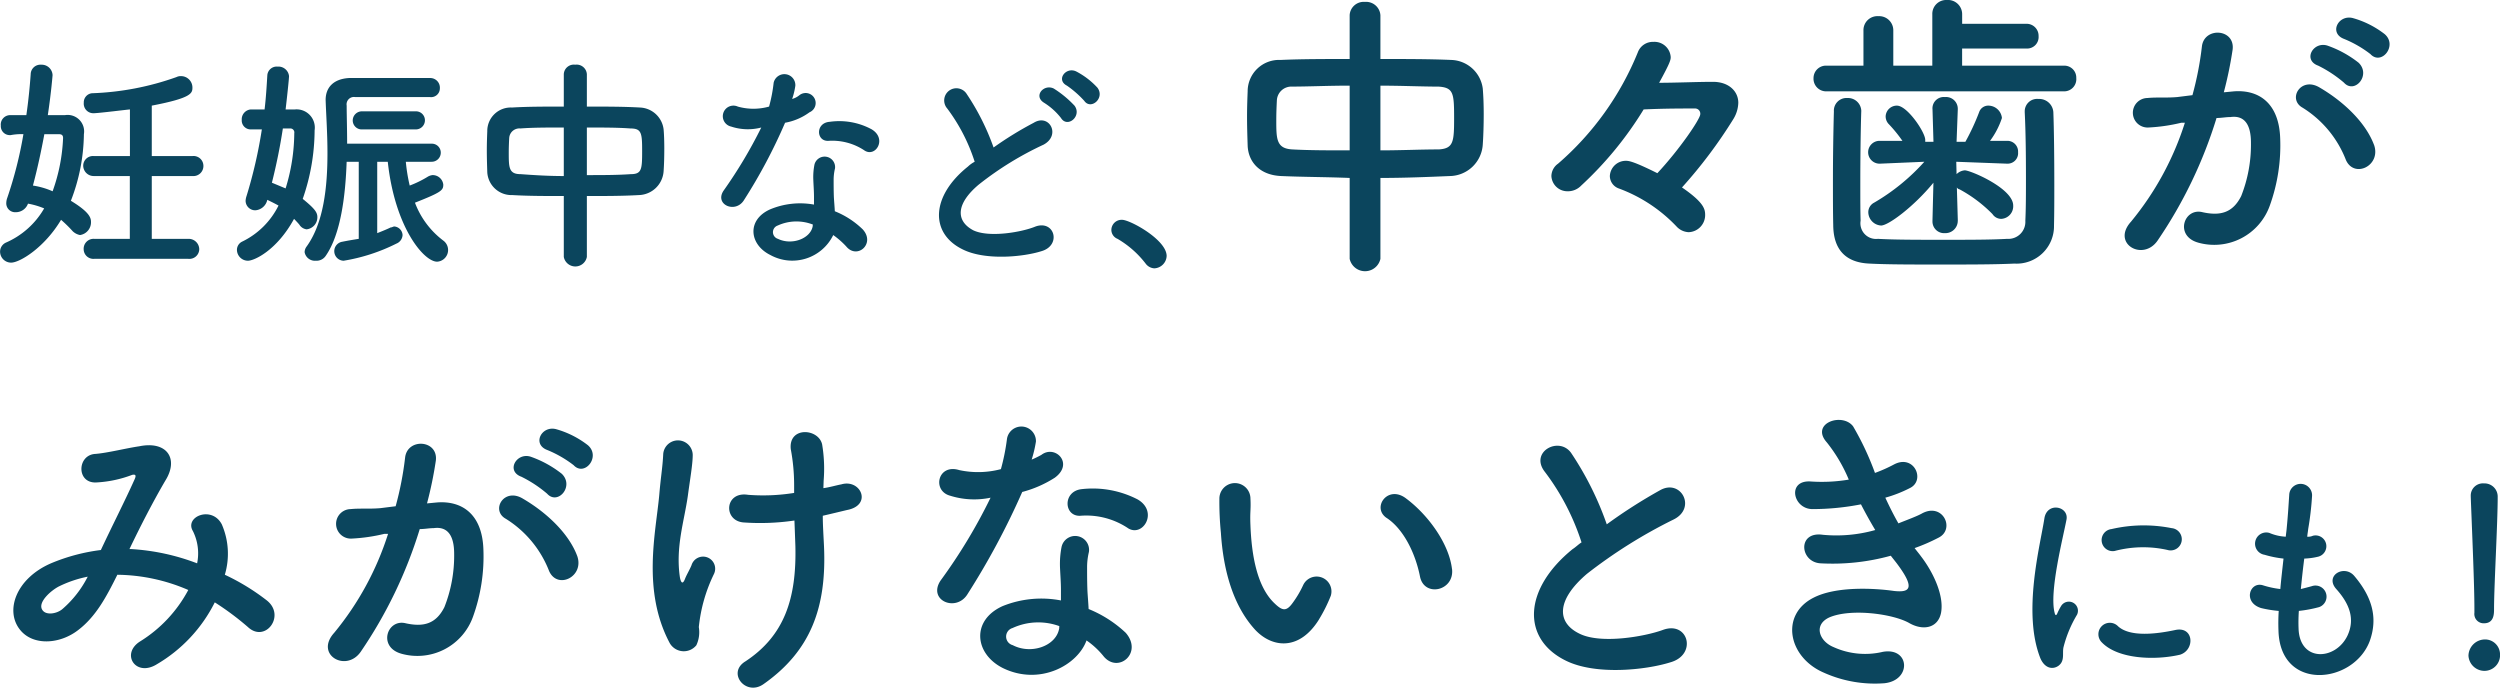 <svg xmlns="http://www.w3.org/2000/svg" width="262.719" height="72.3" viewBox="0 0 262.719 72.3">
  <defs>
    <style>
      .cls-1 {
        fill: #0b455d;
        fill-rule: evenodd;
      }
    </style>
  </defs>
  <path id="use3_txt_sp.svg" class="cls-1" d="M317.036,11136.4a1.037,1.037,0,0,0,1.153-1,1.11,1.11,0,0,0-1.153-1.1H313.2v-6.6h4.272a1.056,1.056,0,0,0,1.153-1.1,1.037,1.037,0,0,0-1.153-1H313.2v-5.3c4.176-.8,4.272-1.3,4.272-1.9a1.2,1.2,0,0,0-1.176-1.2,1,1,0,0,0-.5.1,29.365,29.365,0,0,1-8.9,1.7,0.963,0.963,0,0,0-.841,1,1.006,1.006,0,0,0,1.009,1.1c0.528,0,3.7-.4,3.84-0.4v4.9H307.1a1.021,1.021,0,0,0-1.105,1,1.1,1.1,0,0,0,1.105,1.1h3.792v6.6h-3.744a1.042,1.042,0,0,0-1.105,1.1,1.021,1.021,0,0,0,1.105,1h9.888Zm-14.761-15.1c0.36-2.4.5-4.2,0.5-4.2a1.145,1.145,0,0,0-1.2-1.1,1.022,1.022,0,0,0-1.1,1c-0.1,1.4-.24,2.8-0.456,4.3h-1.7a0.988,0.988,0,0,0-.984,1.1,0.944,0.944,0,0,0,.984,1h0.048a5.878,5.878,0,0,1,1.344-.1,42.555,42.555,0,0,1-1.7,6.7,1.631,1.631,0,0,0-.1.5,0.934,0.934,0,0,0,1.008,1,1.354,1.354,0,0,0,1.272-.9,8.116,8.116,0,0,1,1.7.5,8.593,8.593,0,0,1-4.032,3.6,1.053,1.053,0,0,0-.6.9,1.161,1.161,0,0,0,1.152,1.2c0.936,0,3.528-1.6,5.256-4.5a13.716,13.716,0,0,1,1.224,1.2,1.52,1.52,0,0,0,.768.4,1.354,1.354,0,0,0,1.153-1.4c0-.5-0.312-1.1-2.113-2.2a19.95,19.95,0,0,0,1.368-7,1.734,1.734,0,0,0-1.992-2h-1.8Zm0.5,8a8.052,8.052,0,0,0-2.064-.6c0.48-1.8.864-3.6,1.2-5.4h1.44c0.24,0,.528,0,0.528.4A18.689,18.689,0,0,1,302.779,11129.3Zm38.144-6.5a0.958,0.958,0,0,0,.985-1,0.939,0.939,0,0,0-.985-0.9h-5.592a0.964,0.964,0,0,0-1.008,1,0.946,0.946,0,0,0,1.008.9h5.592Zm-5.976,11.5c-0.624.1-1.224,0.2-1.7,0.3a1.005,1.005,0,0,0,.12,2,19.3,19.3,0,0,0,5.544-1.8,1.024,1.024,0,0,0,.648-0.9,0.949,0.949,0,0,0-.864-0.9c-0.12,0-.24.1-0.384,0.1-0.408.2-.912,0.4-1.416,0.6v-7.5H338c0.744,6.9,3.793,10.5,5.185,10.5a1.227,1.227,0,0,0,.672-2.2,8.912,8.912,0,0,1-3-4c2.785-1.1,2.977-1.3,2.977-1.9a1.123,1.123,0,0,0-1.128-1,1.237,1.237,0,0,0-.552.2,11.04,11.04,0,0,1-1.849.9,18.081,18.081,0,0,1-.408-2.5h2.689a0.958,0.958,0,0,0,.984-1,0.939,0.939,0,0,0-.984-0.9h-8.857c0-1.6-.048-3-0.048-4a0.776,0.776,0,0,1,.888-0.9h7.849a0.921,0.921,0,0,0,1.056-.9,1.016,1.016,0,0,0-1.056-1.1h-8.5c-1.632.1-2.448,1-2.448,2.3h0c0.048,1.5.192,3.5,0.192,5.6,0,3.5-.384,7.3-2.185,9.8a1.023,1.023,0,0,0-.216.6,1.1,1.1,0,0,0,1.177.9,1.163,1.163,0,0,0,1.032-.5c1.608-2.3,2.088-6.4,2.208-9.9h1.272v8.1Zm-9.6-4.1c0.408,0.2.816,0.4,1.176,0.6a8.282,8.282,0,0,1-3.84,3.8,0.959,0.959,0,0,0-.528.9,1.158,1.158,0,0,0,1.152,1.1c0.672,0,3.048-1.1,4.848-4.4,0.192,0.2.384,0.4,0.552,0.6a1.051,1.051,0,0,0,.768.5,1.269,1.269,0,0,0,1.129-1.3c0-.5-0.312-0.9-1.537-1.9a22.136,22.136,0,0,0,1.249-7.2,1.918,1.918,0,0,0-2.065-2.2h-0.984c0.12-1,.36-3.2.36-3.5a1.12,1.12,0,0,0-1.2-1,0.988,0.988,0,0,0-1.08.9c-0.072,1.2-.144,2.4-0.288,3.6h-1.44a1.039,1.039,0,0,0-.96,1.1,0.939,0.939,0,0,0,.96,1h1.152a49.071,49.071,0,0,1-1.608,7,1.842,1.842,0,0,0-.1.5,1.012,1.012,0,0,0,1.032,1,1.388,1.388,0,0,0,1.248-1.1h0Zm2.376-7.5a0.421,0.421,0,0,1,.456.5,20,20,0,0,1-.912,5.8l-1.44-.6q0.72-2.85,1.152-5.7h0.744Zm28.779,13.5a1.234,1.234,0,0,0,2.424,0v-6.4c1.872,0,3.721,0,5.473-.1a2.685,2.685,0,0,0,2.592-2.5q0.072-1.05.072-2.4c0-.7-0.024-1.5-0.072-2a2.607,2.607,0,0,0-2.472-2.3c-1.728-.1-3.649-0.1-5.593-0.1v-3.4a1.076,1.076,0,0,0-1.224-1,1.055,1.055,0,0,0-1.2,1v3.4c-1.92,0-3.792,0-5.448.1a2.468,2.468,0,0,0-2.593,2.5c-0.024.6-.048,1.3-0.048,2,0,0.8.024,1.5,0.048,2.3a2.547,2.547,0,0,0,2.641,2.4c1.68,0.1,3.528.1,5.4,0.1v6.4Zm2.424-13.6c1.656,0,3.265,0,4.585.1,1.176,0,1.224.5,1.224,2.4s-0.048,2.4-1.2,2.4c-1.416.1-3,.1-4.609,0.1v-5Zm-2.424,5.1c-1.632,0-3.192-.1-4.536-0.2-1.248,0-1.248-.7-1.248-2.3,0-.5.024-1.1,0.048-1.5a1.073,1.073,0,0,1,1.176-1c1.3-.1,2.88-0.1,4.56-0.1v5.1Zm31.578-2.7c1.176,0.8,2.424-1.2.792-2.2a7.144,7.144,0,0,0-4.417-.8c-1.536.1-1.44,2.1-.12,2A6.112,6.112,0,0,1,388.079,11125Zm-10.825-2.4a49.079,49.079,0,0,1-3.937,6.6c-1.056,1.5,1.249,2.5,2.137,1a56.023,56.023,0,0,0,4.3-8.1,6.15,6.15,0,0,0,2.568-1.1,1.053,1.053,0,1,0-1.056-1.8,2.072,2.072,0,0,1-.768.4,7.315,7.315,0,0,0,.336-1.4,1.154,1.154,0,0,0-2.28-.3,15.819,15.819,0,0,1-.48,2.5,6.056,6.056,0,0,1-3.288,0,1.113,1.113,0,1,0-.7,2.1A5.587,5.587,0,0,0,377.254,11122.6Zm7.56,11.3a8.768,8.768,0,0,1,1.369,1.2c1.152,1.4,3.1-.3,1.728-1.8a9,9,0,0,0-2.929-1.9c-0.024-.5-0.072-1-0.1-1.5-0.024-.7-0.024-1.3-0.024-1.8a5.056,5.056,0,0,1,.144-1.2,1.1,1.1,0,0,0-2.16-.4,6.761,6.761,0,0,0-.12,1.6c0.024,0.6.072,1.2,0.072,1.8v0.8a8.169,8.169,0,0,0-4.608.5c-2.472,1.1-2.208,3.7.024,4.8A4.785,4.785,0,0,0,384.814,11133.9Zm-2.136-1.1a0.983,0.983,0,0,0-.024.2c-0.264,1.3-2.208,2-3.648,1.3a0.734,0.734,0,0,1-.024-1.4A4.74,4.74,0,0,1,382.678,11132.8Zm29.888-14.4a8.11,8.11,0,0,0-2.232-1.7c-1.08-.5-2.136.9-0.96,1.5a10.584,10.584,0,0,1,1.824,1.6C411.894,11120.8,413.406,11119.5,412.566,11118.4Zm-2.4,1.9a10.9,10.9,0,0,0-2.184-1.8c-1.056-.5-2.16.8-1.008,1.5a6.926,6.926,0,0,1,1.776,1.6C409.422,11122.7,410.982,11121.4,410.166,11120.3Zm-10.489,5.9a3.022,3.022,0,0,0-.7.5c-3.888,3.1-4.032,7-.576,8.7,2.376,1.2,6.384.8,8.281,0.2,2.136-.6,1.416-3.3-0.6-2.6-1.441.6-4.873,1.2-6.553,0.4-1.872-1-1.8-2.8.576-4.8a33.986,33.986,0,0,1,6.817-4.2c1.848-1,.6-3.3-1.032-2.3a36.631,36.631,0,0,0-4.225,2.6,25.01,25.01,0,0,0-2.808-5.6,1.281,1.281,0,1,0-2.064,1.5A18.954,18.954,0,0,1,399.677,11126.2Zm18.876,11.2a1.357,1.357,0,0,0,1.3-1.3c0-1.7-3.841-3.8-4.681-3.8a1.075,1.075,0,0,0-1.128,1.1,1.024,1.024,0,0,0,.648.9,10.2,10.2,0,0,1,2.953,2.6A1.222,1.222,0,0,0,418.553,11137.4Zm20.533-1a1.654,1.654,0,0,0,3.232,0v-8.5c2.5,0,4.96-.1,7.3-0.2a3.527,3.527,0,0,0,3.455-3.3c0.064-.9.1-2.1,0.1-3.2q0-1.5-.1-2.7a3.447,3.447,0,0,0-3.3-3c-2.3-.1-4.864-0.1-7.456-0.1v-4.6a1.506,1.506,0,0,0-1.632-1.4,1.477,1.477,0,0,0-1.6,1.4v4.6c-2.559,0-5.055,0-7.263.1a3.3,3.3,0,0,0-3.456,3.3c-0.032.8-.064,1.7-0.064,2.7s0.032,2,.064,3c0.064,1.7,1.248,3.1,3.52,3.2,2.24,0.1,4.7.1,7.2,0.2v8.5Zm3.232-18.2c2.208,0,4.352.1,6.112,0.1,1.568,0.1,1.632.7,1.632,3.3,0,2.5-.064,3.2-1.6,3.3-1.888,0-4,.1-6.144.1v-6.8Zm-3.232,6.8c-2.175,0-4.255,0-6.047-.1-1.664-.1-1.664-1.1-1.664-3.1,0-.7.032-1.5,0.064-2.1a1.523,1.523,0,0,1,1.568-1.4c1.728,0,3.84-.1,6.079-0.1v6.8Zm34.922,3.9a50.161,50.161,0,0,0,5.407-7.2,3.444,3.444,0,0,0,.512-1.7c0-1.2-.992-2.2-2.656-2.2s-3.935.1-5.663,0.1c1.152-2.1,1.216-2.4,1.216-2.7a1.713,1.713,0,0,0-1.824-1.6,1.685,1.685,0,0,0-1.632,1.1,30.766,30.766,0,0,1-8.383,11.7,1.632,1.632,0,0,0-.7,1.3,1.683,1.683,0,0,0,1.664,1.6,1.934,1.934,0,0,0,1.471-.6,37.458,37.458,0,0,0,6.56-8c2.144-.1,4.064-0.1,5.376-0.1a0.547,0.547,0,0,1,.575.6c0,0.5-2.175,3.7-4.511,6.2-2.4-1.2-2.976-1.3-3.264-1.3a1.677,1.677,0,0,0-1.728,1.6,1.4,1.4,0,0,0,.928,1.3,15.956,15.956,0,0,1,6.08,4,1.834,1.834,0,0,0,1.28.6,1.8,1.8,0,0,0,1.727-1.8C476.439,11131.2,476.343,11130.5,474.008,11128.9Zm40.188-10.1a1.282,1.282,0,0,0,1.248-1.4,1.254,1.254,0,0,0-1.248-1.3H503.444v-1.8H510.2a1.209,1.209,0,0,0,1.28-1.3,1.261,1.261,0,0,0-1.28-1.3h-6.752v-1a1.493,1.493,0,0,0-1.6-1.5,1.46,1.46,0,0,0-1.536,1.5v5.4h-4.1v-3.7a1.485,1.485,0,0,0-1.568-1.5,1.468,1.468,0,0,0-1.568,1.5v3.7h-3.871a1.306,1.306,0,0,0-1.376,1.3,1.328,1.328,0,0,0,1.376,1.4H514.2Zm-11.2,13.6-0.1-3.5a0.425,0.425,0,0,0,.288.2,14.423,14.423,0,0,1,3.455,2.6,1.1,1.1,0,0,0,.928.5,1.325,1.325,0,0,0,1.248-1.4c0-1.8-4.48-3.7-5.088-3.7a1.4,1.4,0,0,0-.863.4l-0.032-1.3,5.343,0.2h0.064a1.1,1.1,0,0,0,1.088-1.2,1.125,1.125,0,0,0-1.12-1.2h-1.824a8.429,8.429,0,0,0,1.248-2.4,1.444,1.444,0,0,0-1.408-1.3,1.012,1.012,0,0,0-.992.7,24.176,24.176,0,0,1-1.44,3.1h-0.927l0.128-3.4v-0.1a1.232,1.232,0,0,0-1.344-1.2,1.191,1.191,0,0,0-1.312,1.3l0.1,3.4h-0.864v-0.2c0-.8-1.888-3.6-2.976-3.6a1.18,1.18,0,0,0-1.184,1.1,1.163,1.163,0,0,0,.288.8,14.559,14.559,0,0,1,1.472,1.8h-2.4a1.2,1.2,0,0,0,0,2.4h0.032l4.672-.2a21.757,21.757,0,0,1-5.28,4.3,1.124,1.124,0,0,0-.608,1,1.426,1.426,0,0,0,1.344,1.4c0.768,0,3.456-2,5.5-4.5l-0.1,4v0.1a1.222,1.222,0,0,0,1.312,1.2,1.3,1.3,0,0,0,1.344-1.2v-0.1Zm-10.144-11.5a1.4,1.4,0,0,0-1.472-1.4,1.327,1.327,0,0,0-1.408,1.4c-0.064,2.4-.1,4.9-0.1,7.3,0,1.7,0,3.3.032,4.7,0.032,2.6,1.376,3.9,3.808,4,1.856,0.1,4.608.1,7.424,0.1,2.847,0,5.727,0,7.807-.1a3.931,3.931,0,0,0,4.16-4c0.032-1.3.032-2.8,0.032-4.3,0-2.8-.032-5.8-0.1-7.6a1.486,1.486,0,0,0-1.568-1.4,1.3,1.3,0,0,0-1.44,1.3v0.1c0.1,2,.128,4.5.128,6.8,0,1.7,0,3.3-.064,4.6a1.79,1.79,0,0,1-1.92,1.9c-1.7.1-4.192,0.1-6.719,0.1s-5.088,0-6.848-.1a1.645,1.645,0,0,1-1.824-1.9c-0.032-1.1-.032-2.4-0.032-3.8,0-2.6.032-5.5,0.1-7.7h0Zm53.519-6c1.152,1.2,2.847-.9,1.5-2.1a9.741,9.741,0,0,0-3.36-1.7c-1.536-.4-2.56,1.6-0.9,2.2A11.88,11.88,0,0,1,546.372,11114.9Zm-2.784,3c1.12,1.2,2.848-.8,1.536-2.1a11.313,11.313,0,0,0-3.264-1.8c-1.5-.5-2.656,1.5-0.992,2.1A13.051,13.051,0,0,1,543.588,11117.9Zm3.136,6.5c-0.864-2.3-3.136-4.5-5.7-6-1.984-1.2-3.392,1.2-1.824,2.1a11.254,11.254,0,0,1,4.576,5.5C544.644,11128,547.524,11126.6,546.724,11124.4Zm-15.775-5.5a41.225,41.225,0,0,0,.928-4.5c0.256-2.2-3.008-2.4-3.232-.3a33.935,33.935,0,0,1-.992,5.1l-1.6.2c-1.152.1-2.144,0-3.136,0.1a1.551,1.551,0,1,0,.1,3.1,18.312,18.312,0,0,0,3.456-.5h0.384a31.113,31.113,0,0,1-5.664,10.4c-2.079,2.3,1.248,4.2,2.784,2a47.509,47.509,0,0,0,6.208-12.9c0.512,0,.992-0.1,1.472-0.1,1.472-.2,2.144.8,2.144,2.7a14.7,14.7,0,0,1-1.024,5.6c-0.9,1.8-2.24,2.1-4.064,1.7-1.952-.5-2.976,2.5-0.448,3.2a6.2,6.2,0,0,0,7.519-3.9,18.64,18.64,0,0,0,1.088-7.1c-0.128-3.6-2.176-5.1-4.863-4.9Zm-220.091,48c1.151-2.4,2.431-4.9,3.775-7.2,1.44-2.3.16-4.2-2.752-3.6-1.375.2-3.327,0.7-4.607,0.8-1.92.1-2.016,3.1,0.1,3a12.338,12.338,0,0,0,3.775-.8c0.48-.1.384,0.2,0.192,0.6-0.895,2-2.367,4.9-3.487,7.3a19.775,19.775,0,0,0-5.248,1.4c-3.68,1.6-4.864,5-3.232,7,1.376,1.7,4.192,1.5,6.112,0,1.824-1.4,2.912-3.4,4.1-5.8a19.231,19.231,0,0,1,7.455,1.6,14.2,14.2,0,0,1-5.056,5.4c-2.079,1.3-.48,3.8,1.76,2.4a15.659,15.659,0,0,0,6.08-6.5,29.5,29.5,0,0,1,3.488,2.6c1.823,1.7,4-1.2,1.983-2.8a23.04,23.04,0,0,0-4.415-2.7,7.737,7.737,0,0,0-.32-5.3c-1.056-2-3.936-.8-3.04.7a5.241,5.241,0,0,1,.448,3.4,23.133,23.133,0,0,0-6.944-1.5h-0.159Zm-4.384,2.9a11.173,11.173,0,0,1-2.656,3.4c-0.576.5-1.728,0.7-2.112,0.1-0.544-.8.96-2.1,1.792-2.5A12.205,12.205,0,0,1,306.474,11169.8Zm51.077-11.7c1.152,1.2,2.848-.9,1.5-2.1a9.741,9.741,0,0,0-3.36-1.7c-1.536-.4-2.56,1.6-0.9,2.2A11.88,11.88,0,0,1,357.551,11158.1Zm-2.784,3c1.12,1.2,2.848-.8,1.536-2.1a11.313,11.313,0,0,0-3.264-1.8c-1.5-.5-2.656,1.5-0.992,2.1A13.051,13.051,0,0,1,354.767,11161.1Zm3.136,6.5c-0.864-2.3-3.136-4.5-5.7-6-1.984-1.2-3.392,1.2-1.824,2.1a11.254,11.254,0,0,1,4.576,5.5C355.823,11171.2,358.7,11169.8,357.9,11167.6Zm-15.775-5.5a41.225,41.225,0,0,0,.928-4.5c0.256-2.2-3.008-2.4-3.232-.3a33.935,33.935,0,0,1-.992,5.1l-1.6.2c-1.152.1-2.144,0-3.135,0.1a1.551,1.551,0,1,0,.1,3.1,18.314,18.314,0,0,0,3.455-.5h0.384a31.112,31.112,0,0,1-5.663,10.4c-2.08,2.3,1.248,4.2,2.783,2a47.509,47.509,0,0,0,6.208-12.9c0.512,0,.992-0.1,1.472-0.1,1.472-.2,2.144.8,2.144,2.7a14.7,14.7,0,0,1-1.024,5.6c-0.9,1.8-2.24,2.1-4.064,1.7-1.952-.5-2.976,2.5-0.448,3.2a6.207,6.207,0,0,0,7.52-3.9,18.64,18.64,0,0,0,1.088-7.1c-0.128-3.6-2.176-5.1-4.864-4.9Zm41.682-2.4a15.531,15.531,0,0,0-.16-3.8c-0.384-1.7-3.551-1.9-3.295.5a20.38,20.38,0,0,1,.352,3.8v0.8a20.532,20.532,0,0,1-4.832.2c-2.464-.4-2.656,2.7-0.512,2.9a24.694,24.694,0,0,0,5.376-.2q0.048,1.2.1,2.7c0.128,5.5-1.152,9.4-5.248,12.1-1.984,1.2.032,3.7,1.888,2.4,4.992-3.5,6.655-8.1,6.367-14.5-0.064-1.3-.128-2.3-0.128-3.2,0.864-.2,1.7-0.4,2.528-0.6,2.72-.5,1.472-3.3-0.576-2.7-0.544.1-1.184,0.3-1.888,0.4Zm-13.375,17.3a3.22,3.22,0,0,0,.256-1.9,16.509,16.509,0,0,1,1.6-5.6,1.27,1.27,0,1,0-2.368-.9c-0.16.4-.512,1-0.672,1.4-0.256.7-.447,0.4-0.543-0.1-0.48-3.2.447-5.9,0.831-8.6,0.224-1.7.512-3.3,0.512-4.3a1.553,1.553,0,0,0-3.1-.1c-0.064,1.4-.256,2.4-0.416,4.3-0.352,3.9-1.824,10,1.056,15.5A1.7,1.7,0,0,0,370.435,11177Zm45.347-12.3c1.567,1,3.231-1.7,1.055-3a10.272,10.272,0,0,0-5.887-1.1c-2.048.2-1.92,2.9-.16,2.8A7.907,7.907,0,0,1,415.782,11164.7Zm-14.431-3.2a56.888,56.888,0,0,1-5.248,8.7c-1.408,2.1,1.664,3.4,2.848,1.4a79.152,79.152,0,0,0,5.727-10.7,11.986,11.986,0,0,0,3.424-1.5c2.048-1.5.032-3.5-1.408-2.4a10.251,10.251,0,0,1-1.024.5,13.009,13.009,0,0,0,.448-1.9,1.531,1.531,0,0,0-3.04-.3,22.654,22.654,0,0,1-.64,3.2,9.365,9.365,0,0,1-4.383.1c-2.272-.7-2.88,2.2-0.928,2.7A8.389,8.389,0,0,0,401.351,11161.5Zm10.079,15a8.4,8.4,0,0,1,1.824,1.7c1.536,1.8,4.127-.4,2.3-2.5a12.572,12.572,0,0,0-3.9-2.5c-0.032-.7-0.1-1.4-0.128-2-0.032-.9-0.032-1.7-0.032-2.5a7.071,7.071,0,0,1,.192-1.5,1.462,1.462,0,0,0-2.88-.5,9.3,9.3,0,0,0-.16,2.1c0.032,0.8.1,1.6,0.1,2.4v1.1a10.858,10.858,0,0,0-6.144.6c-3.3,1.5-2.943,5,.032,6.5C406.5,11181.3,410.5,11179.1,411.43,11176.5Zm-2.848-1.5c-0.032.1,0,.2-0.032,0.3-0.352,1.8-2.944,2.7-4.864,1.7a0.934,0.934,0,0,1-.032-1.8A6.474,6.474,0,0,1,408.582,11175Zm41.26-6c-0.32-2.7-2.528-5.7-4.8-7.4-1.919-1.5-3.647.9-2.111,2,1.727,1.1,3.039,3.6,3.551,6.2C446.93,11172,450.1,11171.3,449.842,11169Zm-13.983,5.3a15.96,15.96,0,0,0,1.248-2.5,1.56,1.56,0,0,0-2.912-1.1,10.536,10.536,0,0,1-1.056,1.8c-0.7,1-1.12.9-1.952,0.1-1.791-1.7-2.4-4.9-2.527-8.2-0.064-1.5.064-1.6,0-2.8a1.632,1.632,0,1,0-3.264,0,32.915,32.915,0,0,0,.16,3.6c0.256,4,1.312,7.7,3.616,10.2C430.963,11177.3,433.811,11177.6,435.859,11174.3Zm27.591-8.1c-0.32.2-.608,0.5-0.928,0.7-5.184,4.2-5.376,9.4-.768,11.7,3.168,1.6,8.511,1,11.039.2,2.848-.8,1.888-4.4-0.8-3.4-1.92.7-6.5,1.5-8.735,0.4-2.5-1.2-2.4-3.6.768-6.3a52.6,52.6,0,0,1,9.087-5.7c2.464-1.2.8-4.3-1.376-3.1a54.4,54.4,0,0,0-5.632,3.6,32.914,32.914,0,0,0-3.743-7.5c-1.28-1.8-4.416-.1-2.752,2A24.88,24.88,0,0,1,463.45,11166.2Zm35,0.6a19.742,19.742,0,0,0,2.528-1.1c1.792-.9.416-3.8-1.824-2.5-0.576.3-1.408,0.6-2.4,1-0.512-.9-0.96-1.8-1.376-2.7a13.51,13.51,0,0,0,2.56-1c1.7-.8.48-3.6-1.632-2.5a15.491,15.491,0,0,1-2.016.9,29.72,29.72,0,0,0-2.3-4.9c-1.152-1.5-4.543-.3-2.751,1.7a16.36,16.36,0,0,1,2.3,3.9,17.043,17.043,0,0,1-3.967.2c-2.56-.2-1.92,2.9.16,2.9a26.687,26.687,0,0,0,5.087-.5c0.512,1,1.024,1.9,1.5,2.7a15.025,15.025,0,0,1-5.5.5c-2.72-.4-2.432,2.9-0.224,3a23.018,23.018,0,0,0,7.359-.8c0.224,0.3.48,0.6,0.7,0.9,1.856,2.5,1.344,3-.384,2.8-2.112-.3-6.048-0.5-8.415.7-3.584,1.8-2.688,6.3,1.088,7.9a13.093,13.093,0,0,0,6.335,1.1c2.88-.3,2.688-3.8-0.16-3.3a8.042,8.042,0,0,1-5.184-.5c-1.471-.6-2.143-2.3-0.479-3.1,2.239-1,6.783-.4,8.479.6,1.44,0.8,2.976.5,3.3-1.1,0.352-1.9-.928-4.4-2.08-5.9C498.934,11167.4,498.678,11167.1,498.454,11166.8Zm26.6,0.2a1.173,1.173,0,1,0,.408-2.3,15,15,0,0,0-6.312.1,1.163,1.163,0,1,0,.336,2.3A11.7,11.7,0,0,1,525.055,11167Zm1.3,11c1.585-.5,1.465-3-0.48-2.6-1.872.4-4.752,0.8-6.048-.4a1.2,1.2,0,0,0-1.7,1.7C519.847,11178.5,523.783,11178.6,526.351,11178Zm-12.7,1.1c0.6-.5.312-1.3,0.456-1.9a12.631,12.631,0,0,1,1.417-3.4,0.954,0.954,0,0,0-1.681-.9,6.293,6.293,0,0,0-.408.8c-0.1.2-.192,0.2-0.264-0.1-0.576-2.2.864-7.8,1.248-9.8,0.264-1.4-2.064-1.9-2.328-.1-0.432,2.8-2.328,9.9-.408,14.7C512.166,11179.5,513.054,11179.6,513.654,11179.1Zm25.177-5.7a13.587,13.587,0,0,0,2.136-.4,1.165,1.165,0,1,0-.768-2.2q-0.54.15-1.152,0.3c0.1-1,.216-2.1.36-3.2a7.131,7.131,0,0,0,1.464-.2,1.134,1.134,0,1,0-.552-2.2,1.221,1.221,0,0,1-.6.1c0.024-.3.072-0.5,0.1-0.8a31.2,31.2,0,0,0,.408-3.5,1.2,1.2,0,0,0-2.4-.1c-0.072,1.1-.12,2-0.264,3.5-0.024.3-.072,0.6-0.1,0.9a5.018,5.018,0,0,1-1.729-.4,1.179,1.179,0,1,0-.5,2.3,11.141,11.141,0,0,0,1.993.4c-0.12,1.1-.24,2.1-0.336,3.2a9.7,9.7,0,0,1-1.849-.4c-1.368-.4-2.112,1.8-0.168,2.4a12.593,12.593,0,0,0,1.849.3,20.434,20.434,0,0,0-.024,2.1c0.192,6.4,7.848,5.6,9.576,1.1,0.912-2.5.24-4.7-1.632-6.9-1.056-1.2-3.12,0-1.872,1.4,1.344,1.5,2.016,3.1,1.176,4.9-1.248,2.6-4.992,2.8-5.136-.7A17,17,0,0,1,538.831,11173.4Zm18.456,0.2a0.976,0.976,0,0,0,1.008,1.1c1.056,0,1.056-1,1.056-1.5,0-2.4.384-9,.384-11.8a1.386,1.386,0,0,0-1.44-1.4,1.279,1.279,0,0,0-1.392,1.3v0.1c0.144,3.8.384,9.3,0.384,11.7v0.5h0Zm2.688,4.5a1.574,1.574,0,0,0-1.656-1.7,1.743,1.743,0,0,0-1.656,1.7,1.687,1.687,0,0,0,1.656,1.6A1.647,1.647,0,0,0,559.975,11178.1Z" transform="translate(-297.25 -11109.2)"/>
</svg>
